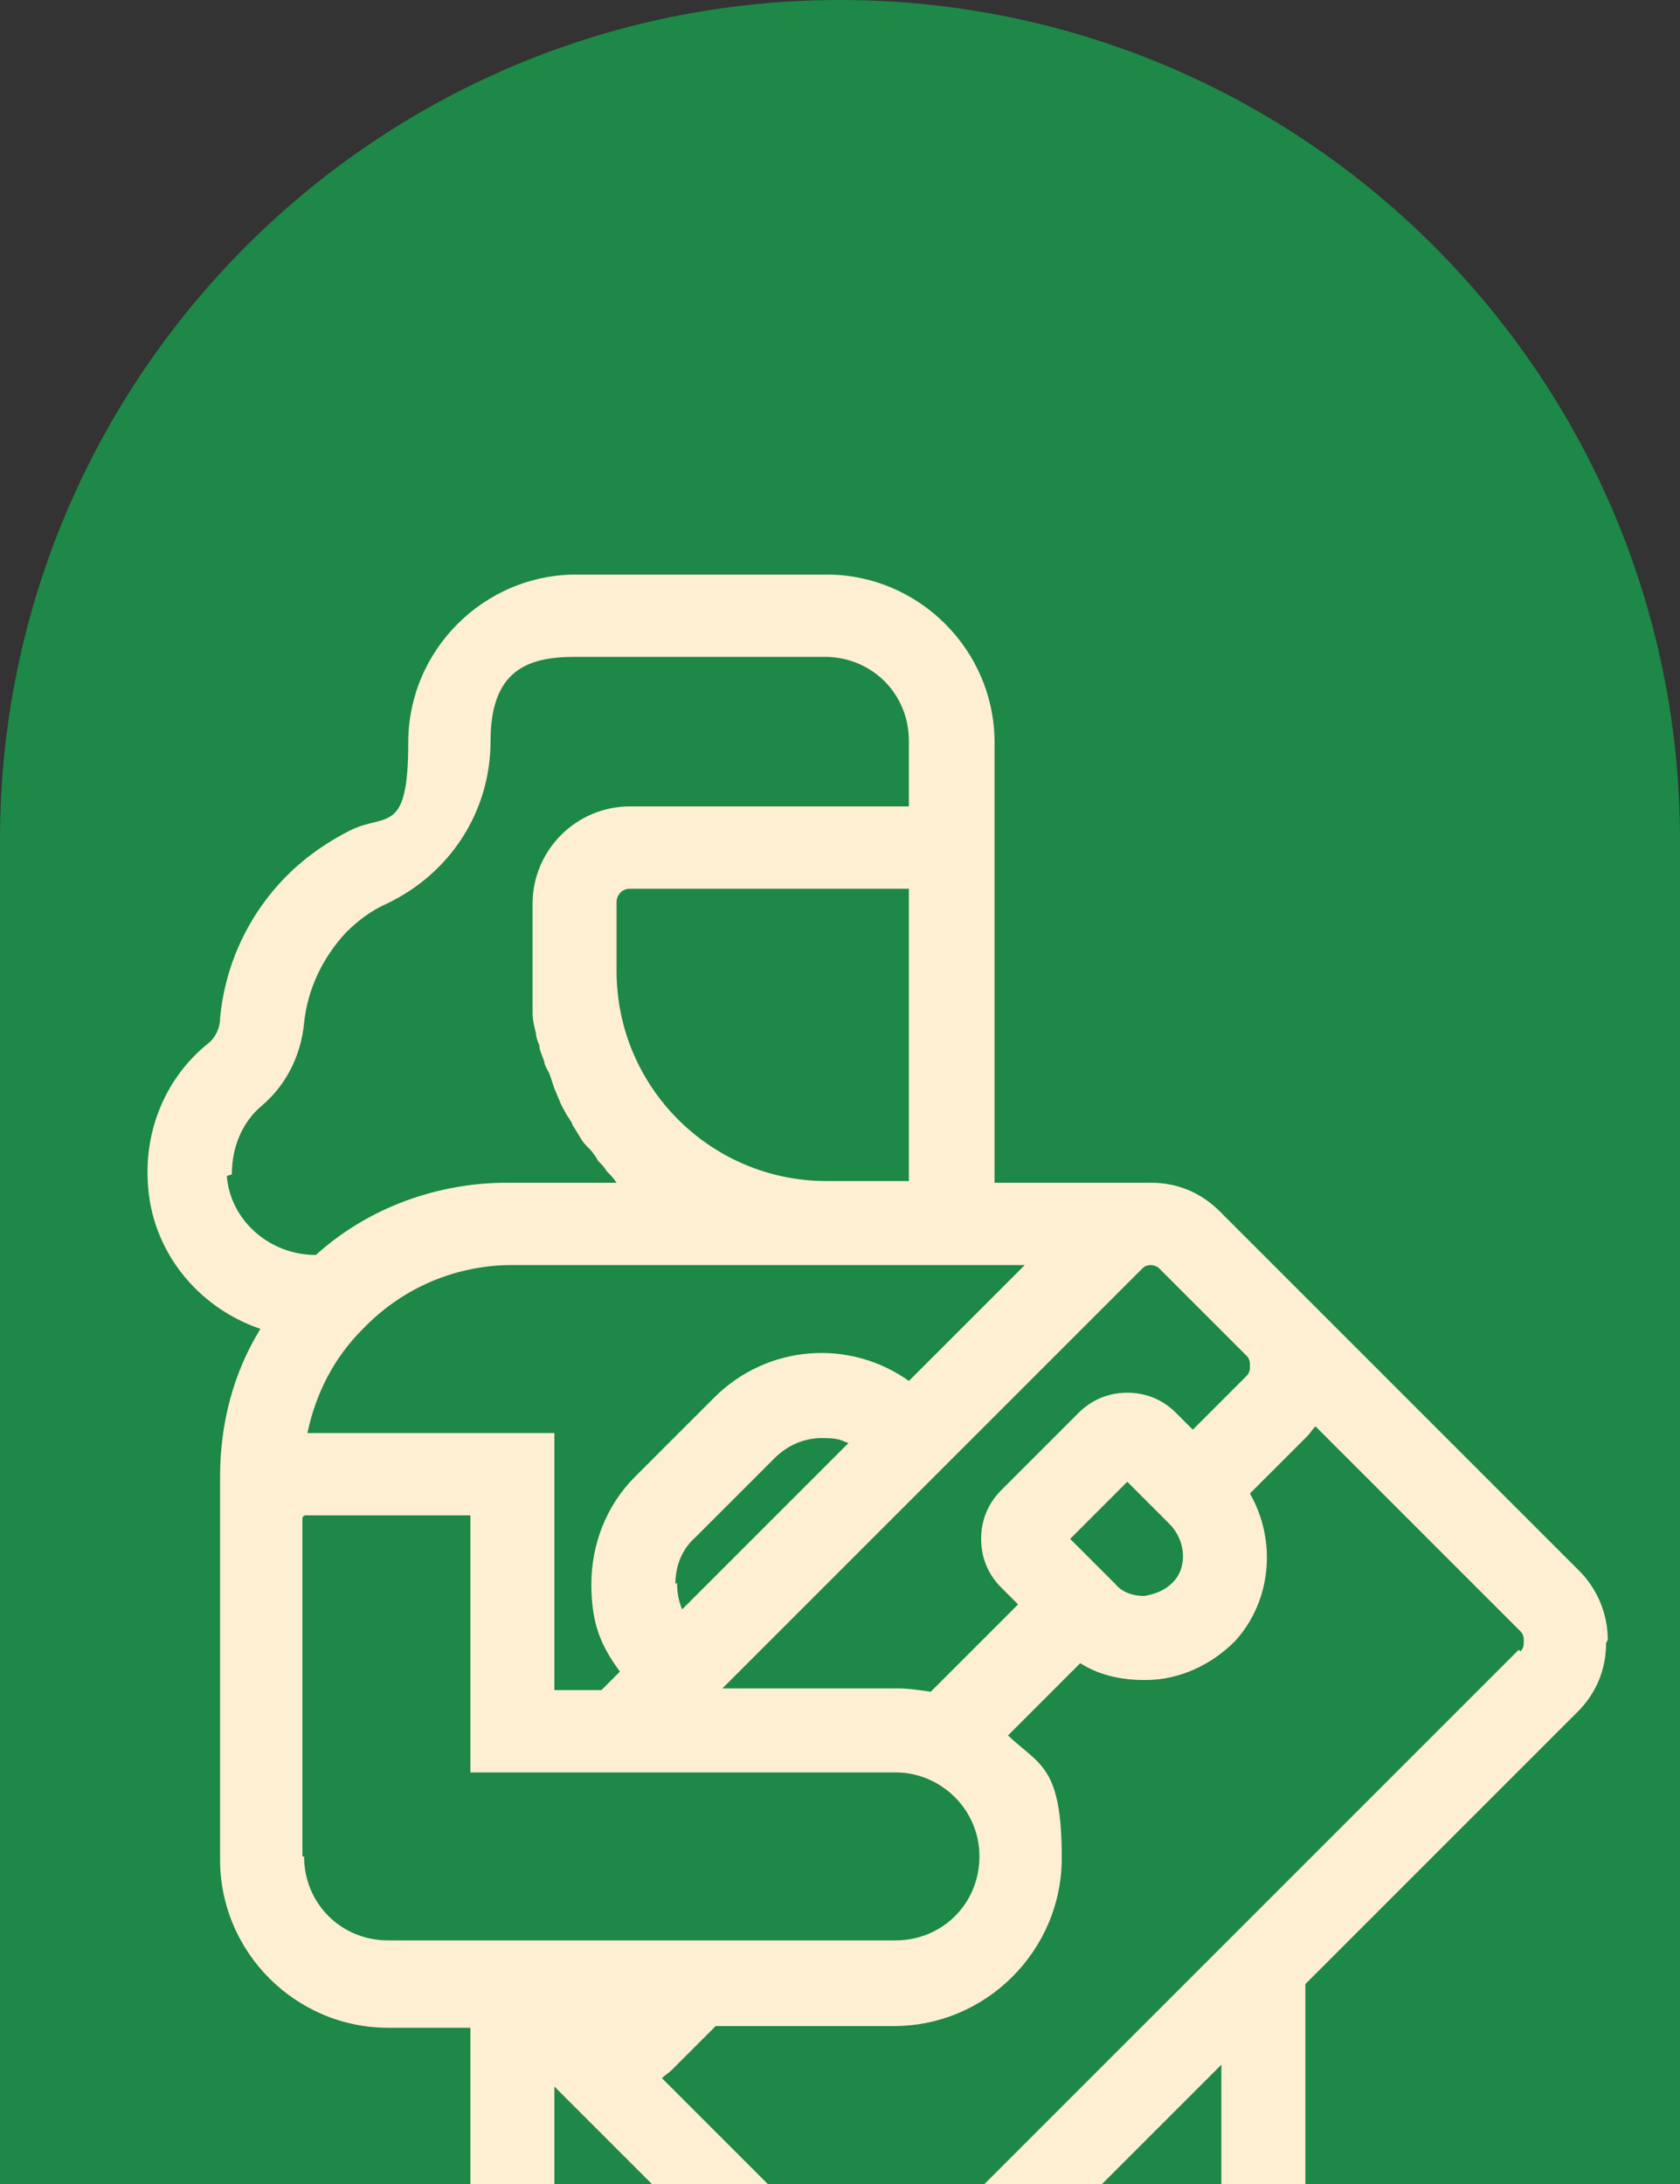 <?xml version="1.0" encoding="UTF-8"?>
<svg id="Vrstva_1" xmlns="http://www.w3.org/2000/svg" width="100" height="130" xmlns:xlink="http://www.w3.org/1999/xlink" version="1.1" viewBox="0 0 100 130">
  <rect x="0" y="0" width="100" height="130" fill="#333333" stroke="none"/>
  <!-- Generator: Adobe Illustrator 29.3.1, SVG Export Plug-In . SVG Version: 2.1.0 Build 151)  -->
  <defs>
    <style>
      .st0 {
        fill: none;
      }

      .st1 {
        fill: #1d8847;
      }

      .st2 {
        clip-path: url(#clippath);
      }

      .st3 {
        fill: #ffefd2;
      }
    </style>
    <clipPath id="clippath">
      <path class="st0" d="M100,50h0C100,22.4,77.6,0,50,0S0,22.4,0,50h0v80h100V50h0Z"/>
    </clipPath>
  </defs>
  <path class="st1" d="M100,50h0C100,22.4,77.6,0,50,0S0,22.4,0,50h0v80h100V50h0Z"/>
  <g class="st2">
    <path class="st3" d="M95.7,97.6c0-1.5-.6-3-1.7-4.1l-16.2-16.2s0,0,0,0l-5.2-5.2c-1.1-1.1-2.5-1.7-4.1-1.7s-.4,0-.6,0h0c0,0-8.7,0-8.7,0v-26.2c0-5.5-4.5-10-10-10h-14.9c-5.5,0-10,4.5-10,10s-1.3,4.2-3.4,5.2c-1.4.7-2.7,1.6-3.8,2.7-2.3,2.3-3.7,5.3-4,8.5,0,.6-.3,1.2-.7,1.5-2.5,2-3.8,5.1-3.6,8.3.2,4,2.9,7.4,6.7,8.7-1.6,2.6-2.4,5.6-2.4,8.8v2.5h0c0,0,0,.1,0,.2v20.1c0,5.5,4.5,10,10,10h4.9v14.5h15.8l4.3,4.3c1.1,1.1,2.6,1.7,4.1,1.7s3-.6,4.1-1.7l4.3-4.3h17.1v-17.1l16.2-16.2c1.1-1.1,1.7-2.5,1.7-4.1ZM68.4,75.3c.1,0,.4,0,.6.2l3.2,3.2h0l2,2c.2.2.2.4.2.6s0,.4-.2.6l-3.2,3.2-1-1c-.8-.8-1.8-1.2-2.9-1.2s-2.1.4-2.9,1.2l-4.6,4.6c-.8.8-1.2,1.8-1.2,2.9s.4,2.1,1.2,2.9l1,1-5.2,5.2c-.7-.1-1.3-.2-2-.2h-10.4l25-25c.2-.2.4-.2.6-.2ZM63.7,91.6l3.4-3.4,2.5,2.5c1,1,1.1,2.6.2,3.5-.5.5-1.1.7-1.7.8-.6,0-1.3-.2-1.7-.7l-2.6-2.6ZM61,75.3l-6.9,6.9c-3.5-2.5-8.4-2.2-11.6,1l-4.7,4.7c-1.7,1.7-2.6,4-2.6,6.4s.6,3.7,1.7,5.2l-1.1,1.1h-2.8v-15.3h-14.7c.5-2.4,1.6-4.5,3.3-6.2l.2-.2c2.3-2.3,5.4-3.6,8.7-3.6h30.5ZM40.2,94.3c0-1.1.4-2.1,1.2-2.8l4.7-4.7c.8-.8,1.8-1.2,2.8-1.2s1.1.1,1.6.3l-9.9,9.9c-.2-.5-.3-1-.3-1.6ZM54.1,70.3h-4.9c-6.9,0-12.5-5.6-12.5-12.5v-4.1c0-.4.3-.8.8-.8h16.6v17.4ZM13.8,69.9c0-1.6.6-3.1,1.8-4.1,1.4-1.2,2.3-2.9,2.5-4.9.2-2,1.1-3.9,2.5-5.4.7-.7,1.5-1.3,2.4-1.7,3.8-1.8,6.2-5.5,6.2-9.7s2.2-5,5-5h14.9c2.8,0,5,2.2,5,5v3.9h-16.6c-3.2,0-5.8,2.6-5.8,5.8v4.1c0,.6,0,1.2,0,1.8,0,.2,0,.4,0,.6,0,.4.1.8.2,1.2,0,.2.1.5.2.7,0,.3.2.7.3,1,0,.2.2.5.3.7.1.3.2.6.3.9.1.2.2.5.3.7.1.3.3.6.4.8.1.2.3.4.4.7.2.3.3.5.5.8.1.2.3.4.5.6.2.2.4.5.5.7.2.2.4.4.5.6.2.2.4.4.6.7,0,0,0,0,0,0h-6.5c-4.2,0-8.3,1.5-11.4,4.3-2.8,0-5.1-2.1-5.3-4.7ZM18,110.5v-20.1c0,0,0-.2.2-.2h9.8v11.5h0v3.8h25.3c2.7,0,5,2.2,5,5s-2.2,5-5,5h-30.2c-2.8,0-5-2.2-5-5ZM33,130v-5.8l5.8,5.8h-5.8ZM72.7,130h-7.1l7.1-7.1v7.1ZM90.4,98.2l-37.7,37.7c-.3.3-.8.3-1.1,0l-12.2-12.2c.2-.2.4-.3.6-.5l2.6-2.6h10.6c5.5,0,10-4.5,10-10s-1.3-5.5-3.2-7.3l4.3-4.3c1.1.7,2.4,1,3.8,1s0,0,.1,0c2,0,3.9-.9,5.3-2.3,2.2-2.4,2.5-6,.9-8.8l3.4-3.4c.2-.2.3-.4.5-.6l12.2,12.2c.2.2.2.4.2.6s0,.4-.2.6Z"/>
  </g>
</svg>
